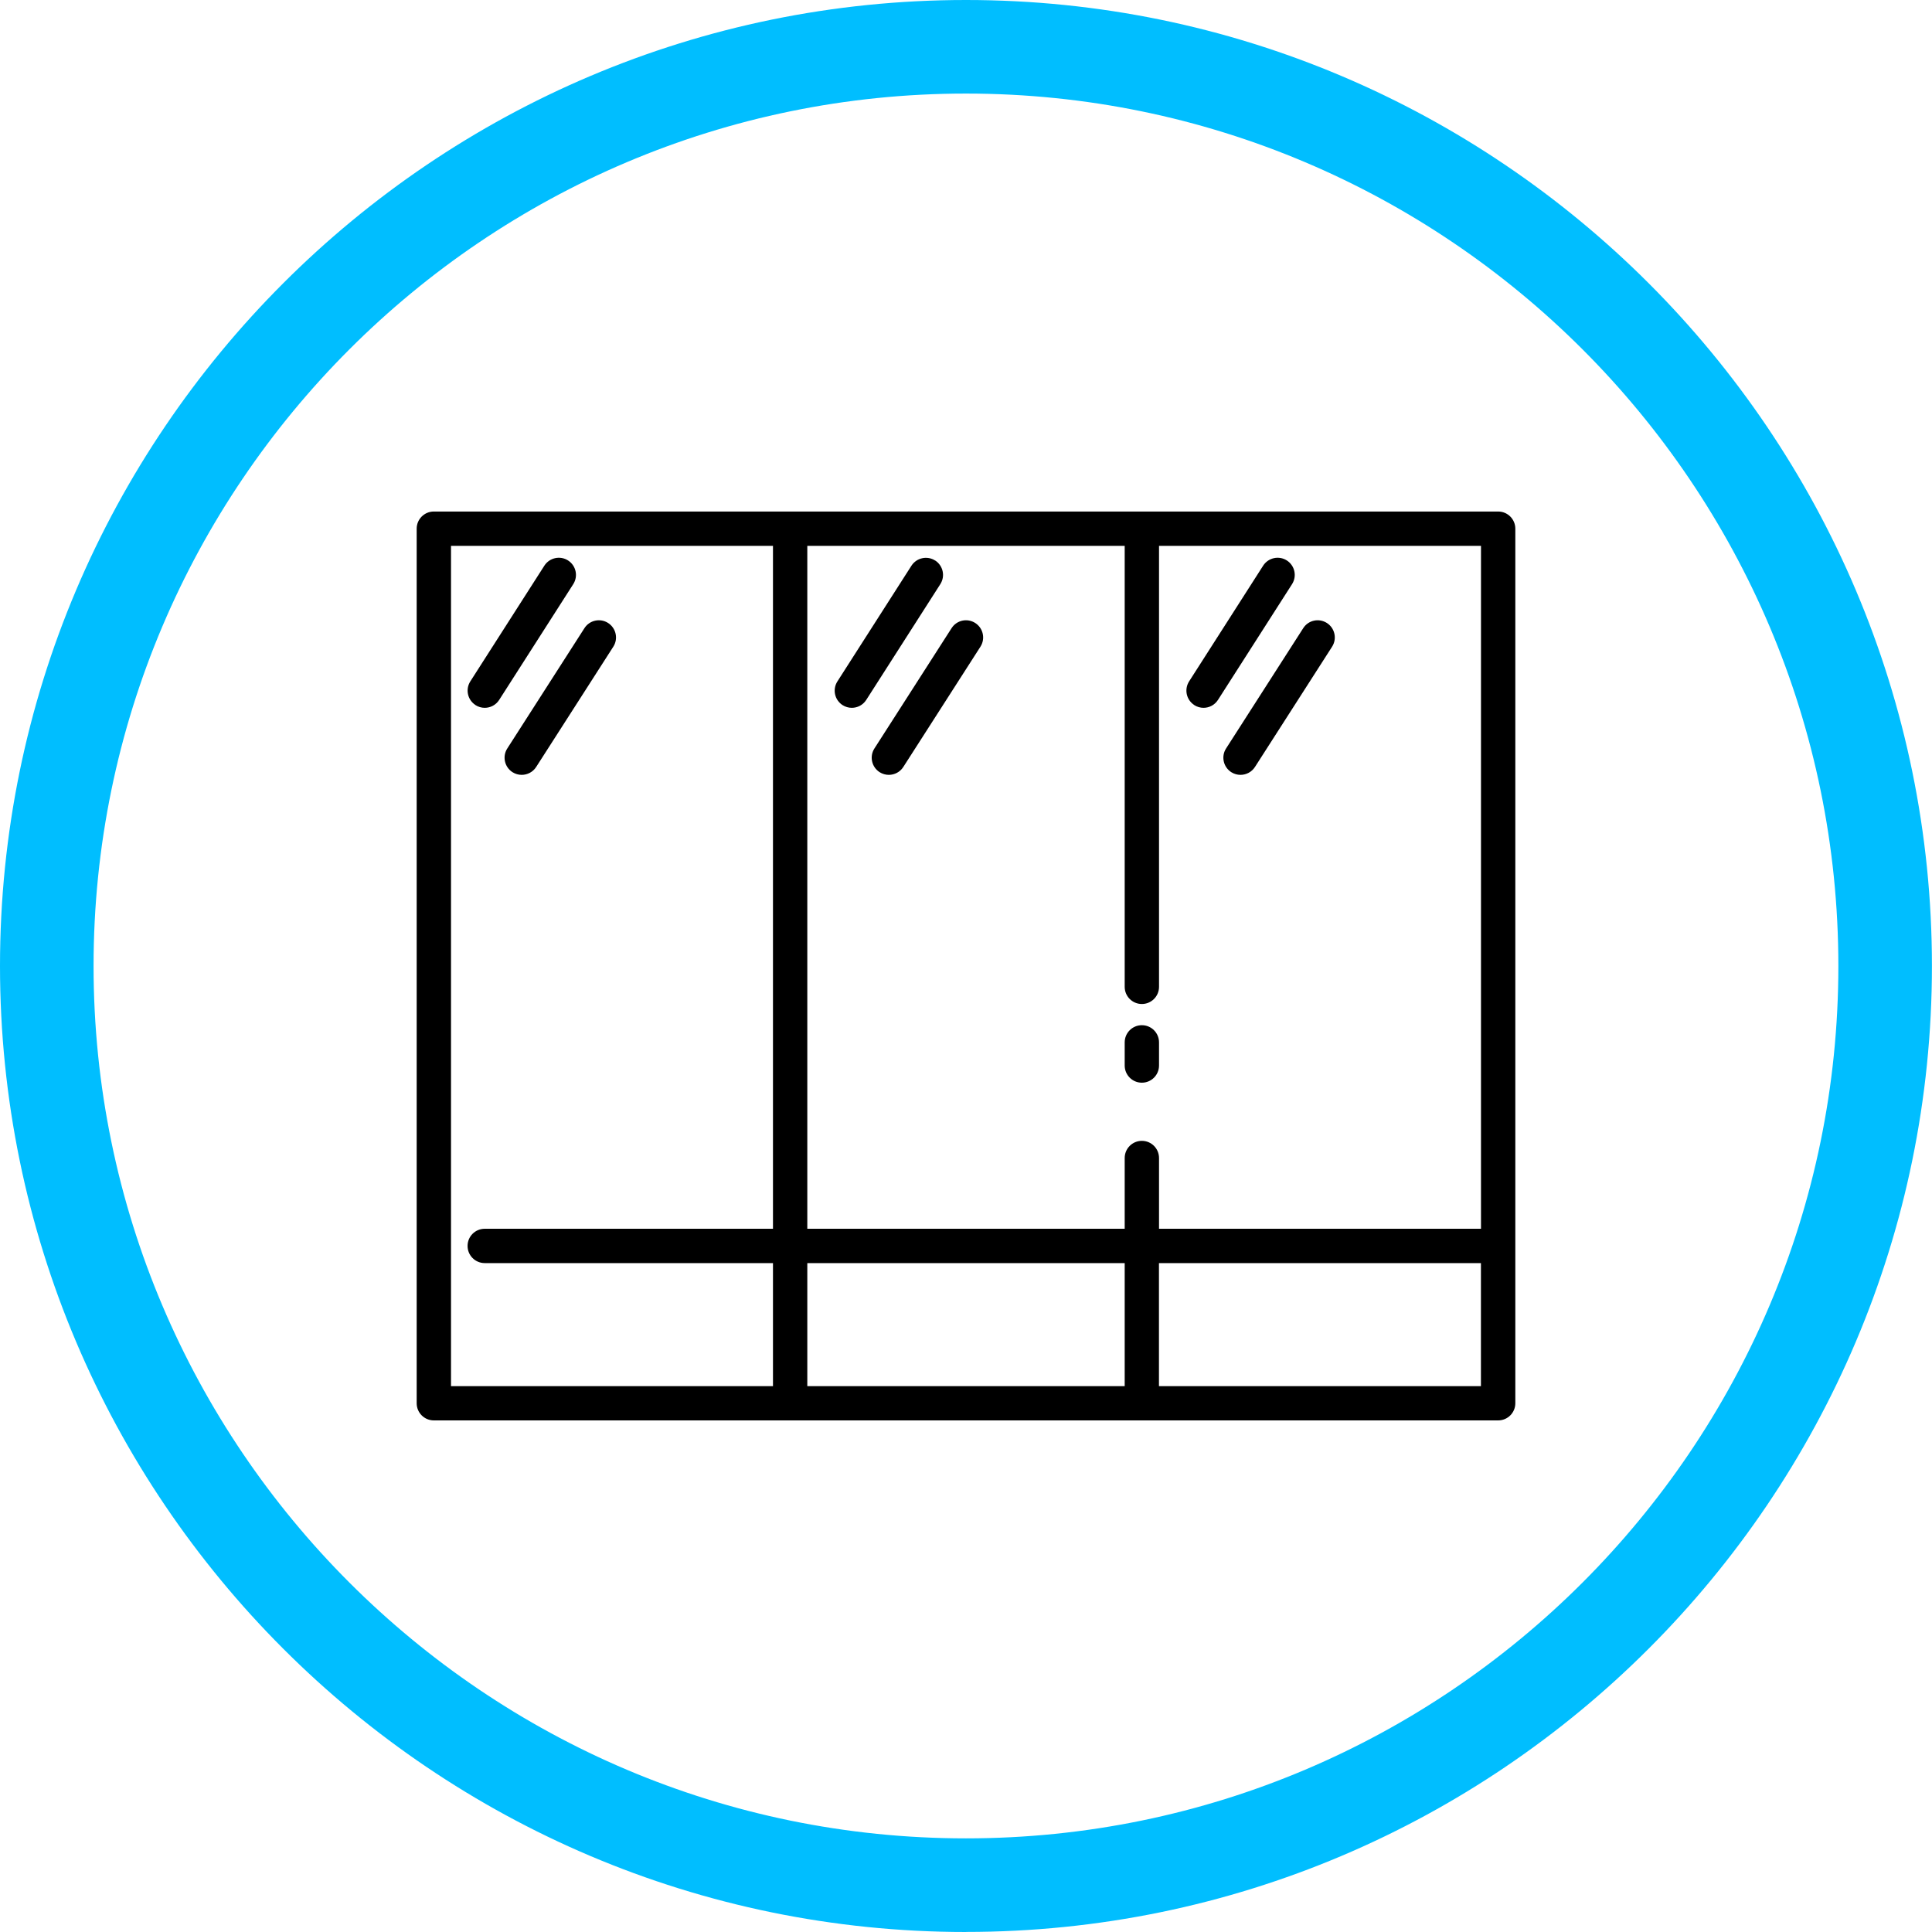 <?xml version="1.0" encoding="UTF-8"?>
<svg id="Layer_1" data-name="Layer 1" xmlns="http://www.w3.org/2000/svg" viewBox="0 0 287.01 287.01">
  <defs>
    <style>
      .cls-1 {
        fill: #00beff;
      }
    </style>
  </defs>
  <path class="cls-1" d="M143.5,287.01C64.37,287.01,0,222.63,0,143.5S64.37,0,143.5,0s143.5,64.38,143.5,143.5-64.38,143.5-143.5,143.5ZM143.5,13.9C72.04,13.9,13.9,72.04,13.9,143.5s58.14,129.6,129.6,129.6,129.6-58.14,129.6-129.6S214.96,13.9,143.5,13.9Z"/>
  <g>
    <path d="M222.56,75.99H64.45c-1.41,0-2.55,1.14-2.55,2.55v129.92c0,1.41,1.14,2.55,2.55,2.55h158.11c1.41,0,2.55-1.14,2.55-2.55V78.54c0-1.41-1.14-2.55-2.55-2.55ZM220.01,182.54h-47.83v-10.51c0-1.41-1.14-2.55-2.55-2.55s-2.55,1.14-2.55,2.55v10.51h-47.15v-101.45h47.15v65.51c0,1.41,1.14,2.55,2.55,2.55s2.55-1.14,2.55-2.55v-65.51h47.83v101.45ZM167.08,187.64v18.28h-47.15v-18.28h47.15ZM67,81.09h47.83v101.45h-42.82c-1.41,0-2.55,1.14-2.55,2.55s1.14,2.55,2.55,2.55h42.82v18.28h-47.83v-124.83ZM172.17,205.92v-18.28h47.83v18.28h-47.83Z"/>
    <path d="M169.63,152.3c-1.41,0-2.55,1.14-2.55,2.55v3.44c0,1.41,1.14,2.55,2.55,2.55s2.55-1.14,2.55-2.55v-3.44c0-1.41-1.14-2.55-2.55-2.55Z"/>
    <path d="M70.64,104.75c.43.27.9.4,1.37.4.84,0,1.66-.41,2.15-1.18l11-17.19c.76-1.19.41-2.76-.77-3.52-1.18-.76-2.76-.41-3.52.77l-11,17.19c-.76,1.19-.41,2.76.77,3.52Z"/>
    <path d="M76.13,114.71c.43.27.9.4,1.37.4.84,0,1.66-.41,2.15-1.17l11.46-17.87c.76-1.18.41-2.76-.77-3.52-1.18-.76-2.76-.42-3.52.77l-11.46,17.87c-.76,1.18-.41,2.76.77,3.52Z"/>
    <path d="M138.92,83.27c-1.18-.76-2.76-.41-3.52.77l-11,17.19c-.76,1.19-.41,2.76.77,3.52.43.27.9.4,1.37.4.84,0,1.66-.41,2.15-1.18l11-17.19c.76-1.19.41-2.76-.77-3.52Z"/>
    <path d="M144.88,92.55c-1.19-.76-2.76-.42-3.52.77l-11.46,17.87c-.76,1.18-.41,2.76.77,3.52.43.27.9.4,1.37.4.84,0,1.66-.41,2.15-1.17l11.46-17.87c.76-1.18.41-2.76-.77-3.52Z"/>
    <path d="M177.42,104.75c.43.27.9.4,1.37.4.84,0,1.66-.41,2.15-1.18l11-17.19c.76-1.19.41-2.76-.77-3.52-1.18-.76-2.76-.41-3.52.77l-11,17.19c-.76,1.19-.41,2.76.77,3.52Z"/>
    <path d="M182.91,114.71c.43.27.9.4,1.37.4.84,0,1.66-.41,2.15-1.17l11.46-17.87c.76-1.18.41-2.76-.77-3.52-1.19-.76-2.76-.42-3.52.77l-11.46,17.87c-.76,1.18-.41,2.76.77,3.52Z"/>
  </g>
</svg>